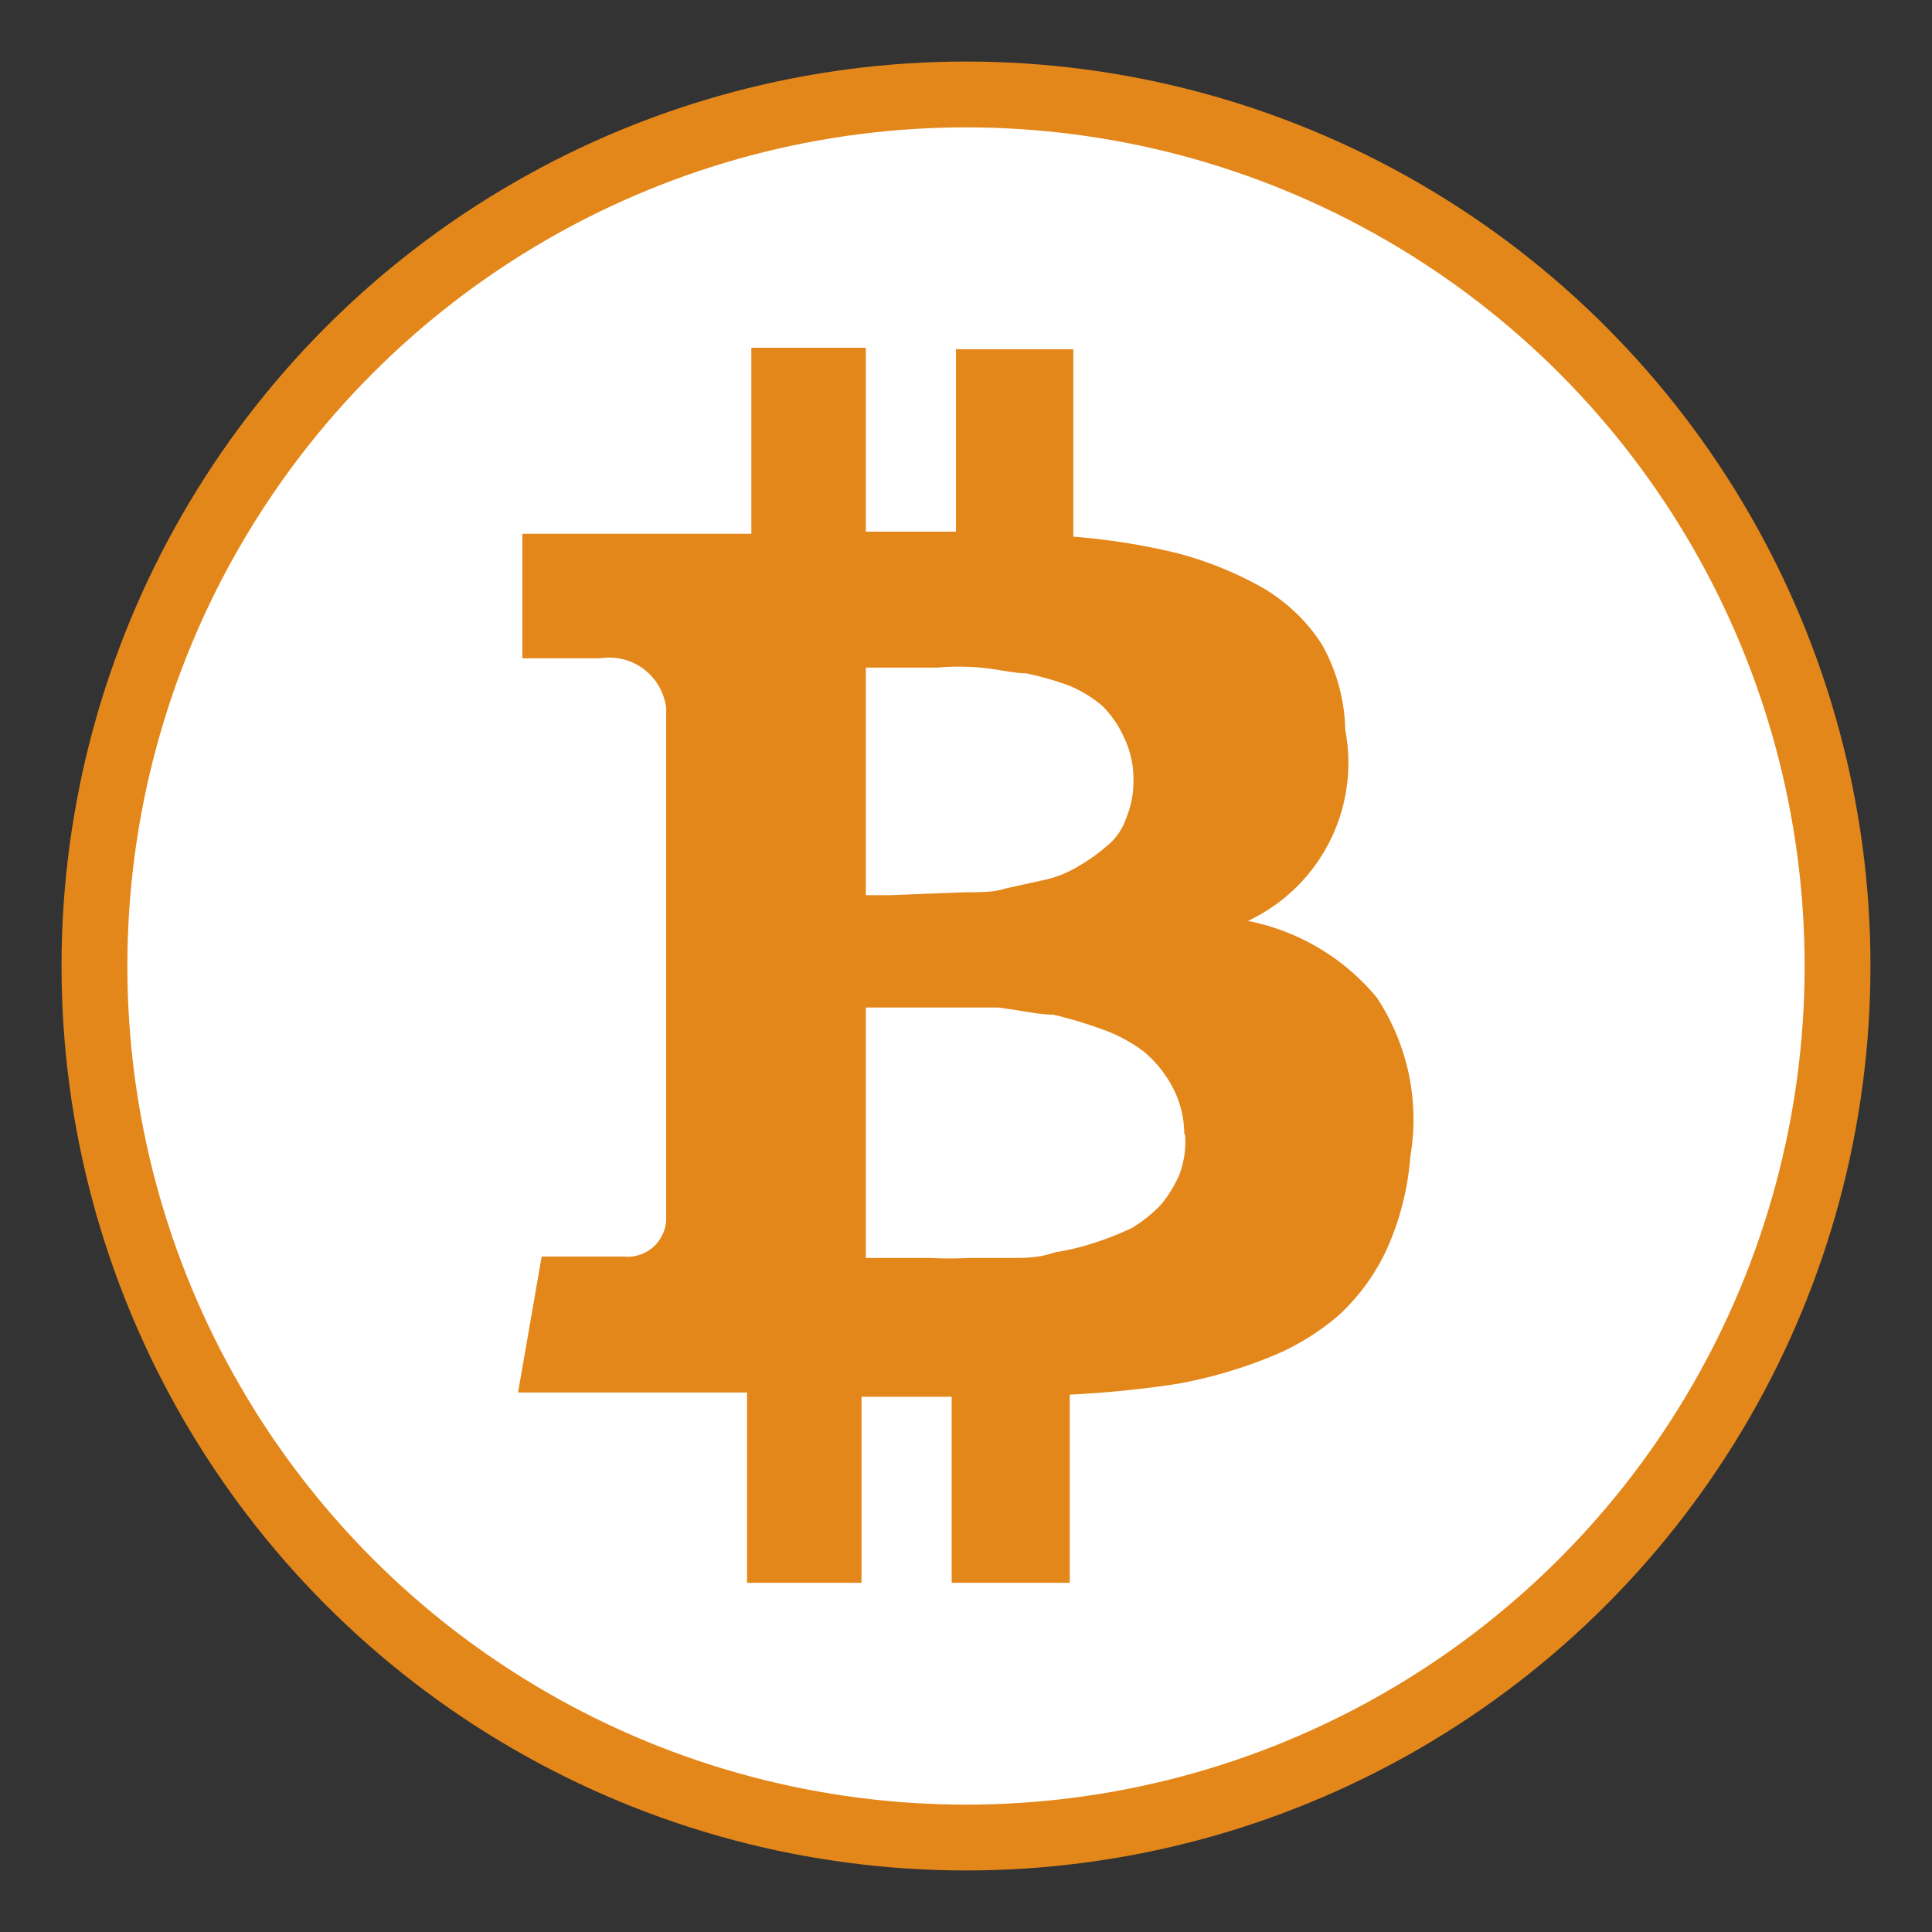 <svg xmlns="http://www.w3.org/2000/svg" viewBox="0 0 27 27"><rect x="0" y="0" width="27" height="27" fill="#333333" stroke="none"/><defs><style>.cls-1{fill:#fff;stroke:#e4871b;stroke-miterlimit:10;stroke-width:0.92px;}.cls-2{fill:#e4871b;}</style></defs><title>Mesa de trabajo 33 copia 10</title><circle cx="13.5" cy="13.5" r="12.18" class="cls-1"/><path d="M18.8 10.2a2.44 2.44 0 0 1-1.36 2.67 3.12 3.12 0 0 1 1.8 1.07 3.08 3.08 0 0 1 .47 2.22 3.88 3.88 0 0 1-.33 1.3 2.92 2.92 0 0 1-.67.92 3.42 3.42 0 0 1-1 .6 6.53 6.53 0 0 1-1.26.36 14.53 14.53 0 0 1-1.5.15v2.63H13.3v-2.6h-1.26v2.6h-1.6v-2.66h-3.2l.33-1.9h1.14a.54.54 0 0 0 .6-.52V9.9a.8.8 0 0 0-.92-.7H7.3V7.46h3.2v-2.6h1.6v2.57c.56 0 1 0 1.26 0V4.88H15V7.5a9.2 9.2 0 0 1 1.45.23 5 5 0 0 1 1.17.47 2.45 2.45 0 0 1 .85.8 2.53 2.53 0 0 1 .33 1.2zm-5.33 2.27c.23 0 .42 0 .57-.05l.54-.12a1.54 1.54 0 0 0 .5-.2 2.47 2.47 0 0 0 .38-.27.85.85 0 0 0 .28-.4 1.32 1.32 0 0 0 .1-.52 1.33 1.33 0 0 0-.13-.6 1.45 1.45 0 0 0-.3-.44 1.7 1.7 0 0 0-.5-.3 4.37 4.37 0 0 0-.57-.16c-.17 0-.4-.06-.64-.08a3.4 3.4 0 0 0-.6 0h-1v3.18h.35m4.1 3.35a1.4 1.4 0 0 0-.16-.66 1.68 1.68 0 0 0-.4-.5 2.17 2.17 0 0 0-.6-.32 6 6 0 0 0-.67-.2c-.2 0-.46-.06-.77-.1H12.1v3.5h.9a5.48 5.48 0 0 0 .55 0h.6c.17 0 .37 0 .6-.08a3.4 3.4 0 0 0 .57-.14 4.12 4.12 0 0 0 .5-.2 1.92 1.92 0 0 0 .4-.32 1.73 1.73 0 0 0 .26-.42 1.3 1.3 0 0 0 .08-.58z" class="cls-2"/></svg>